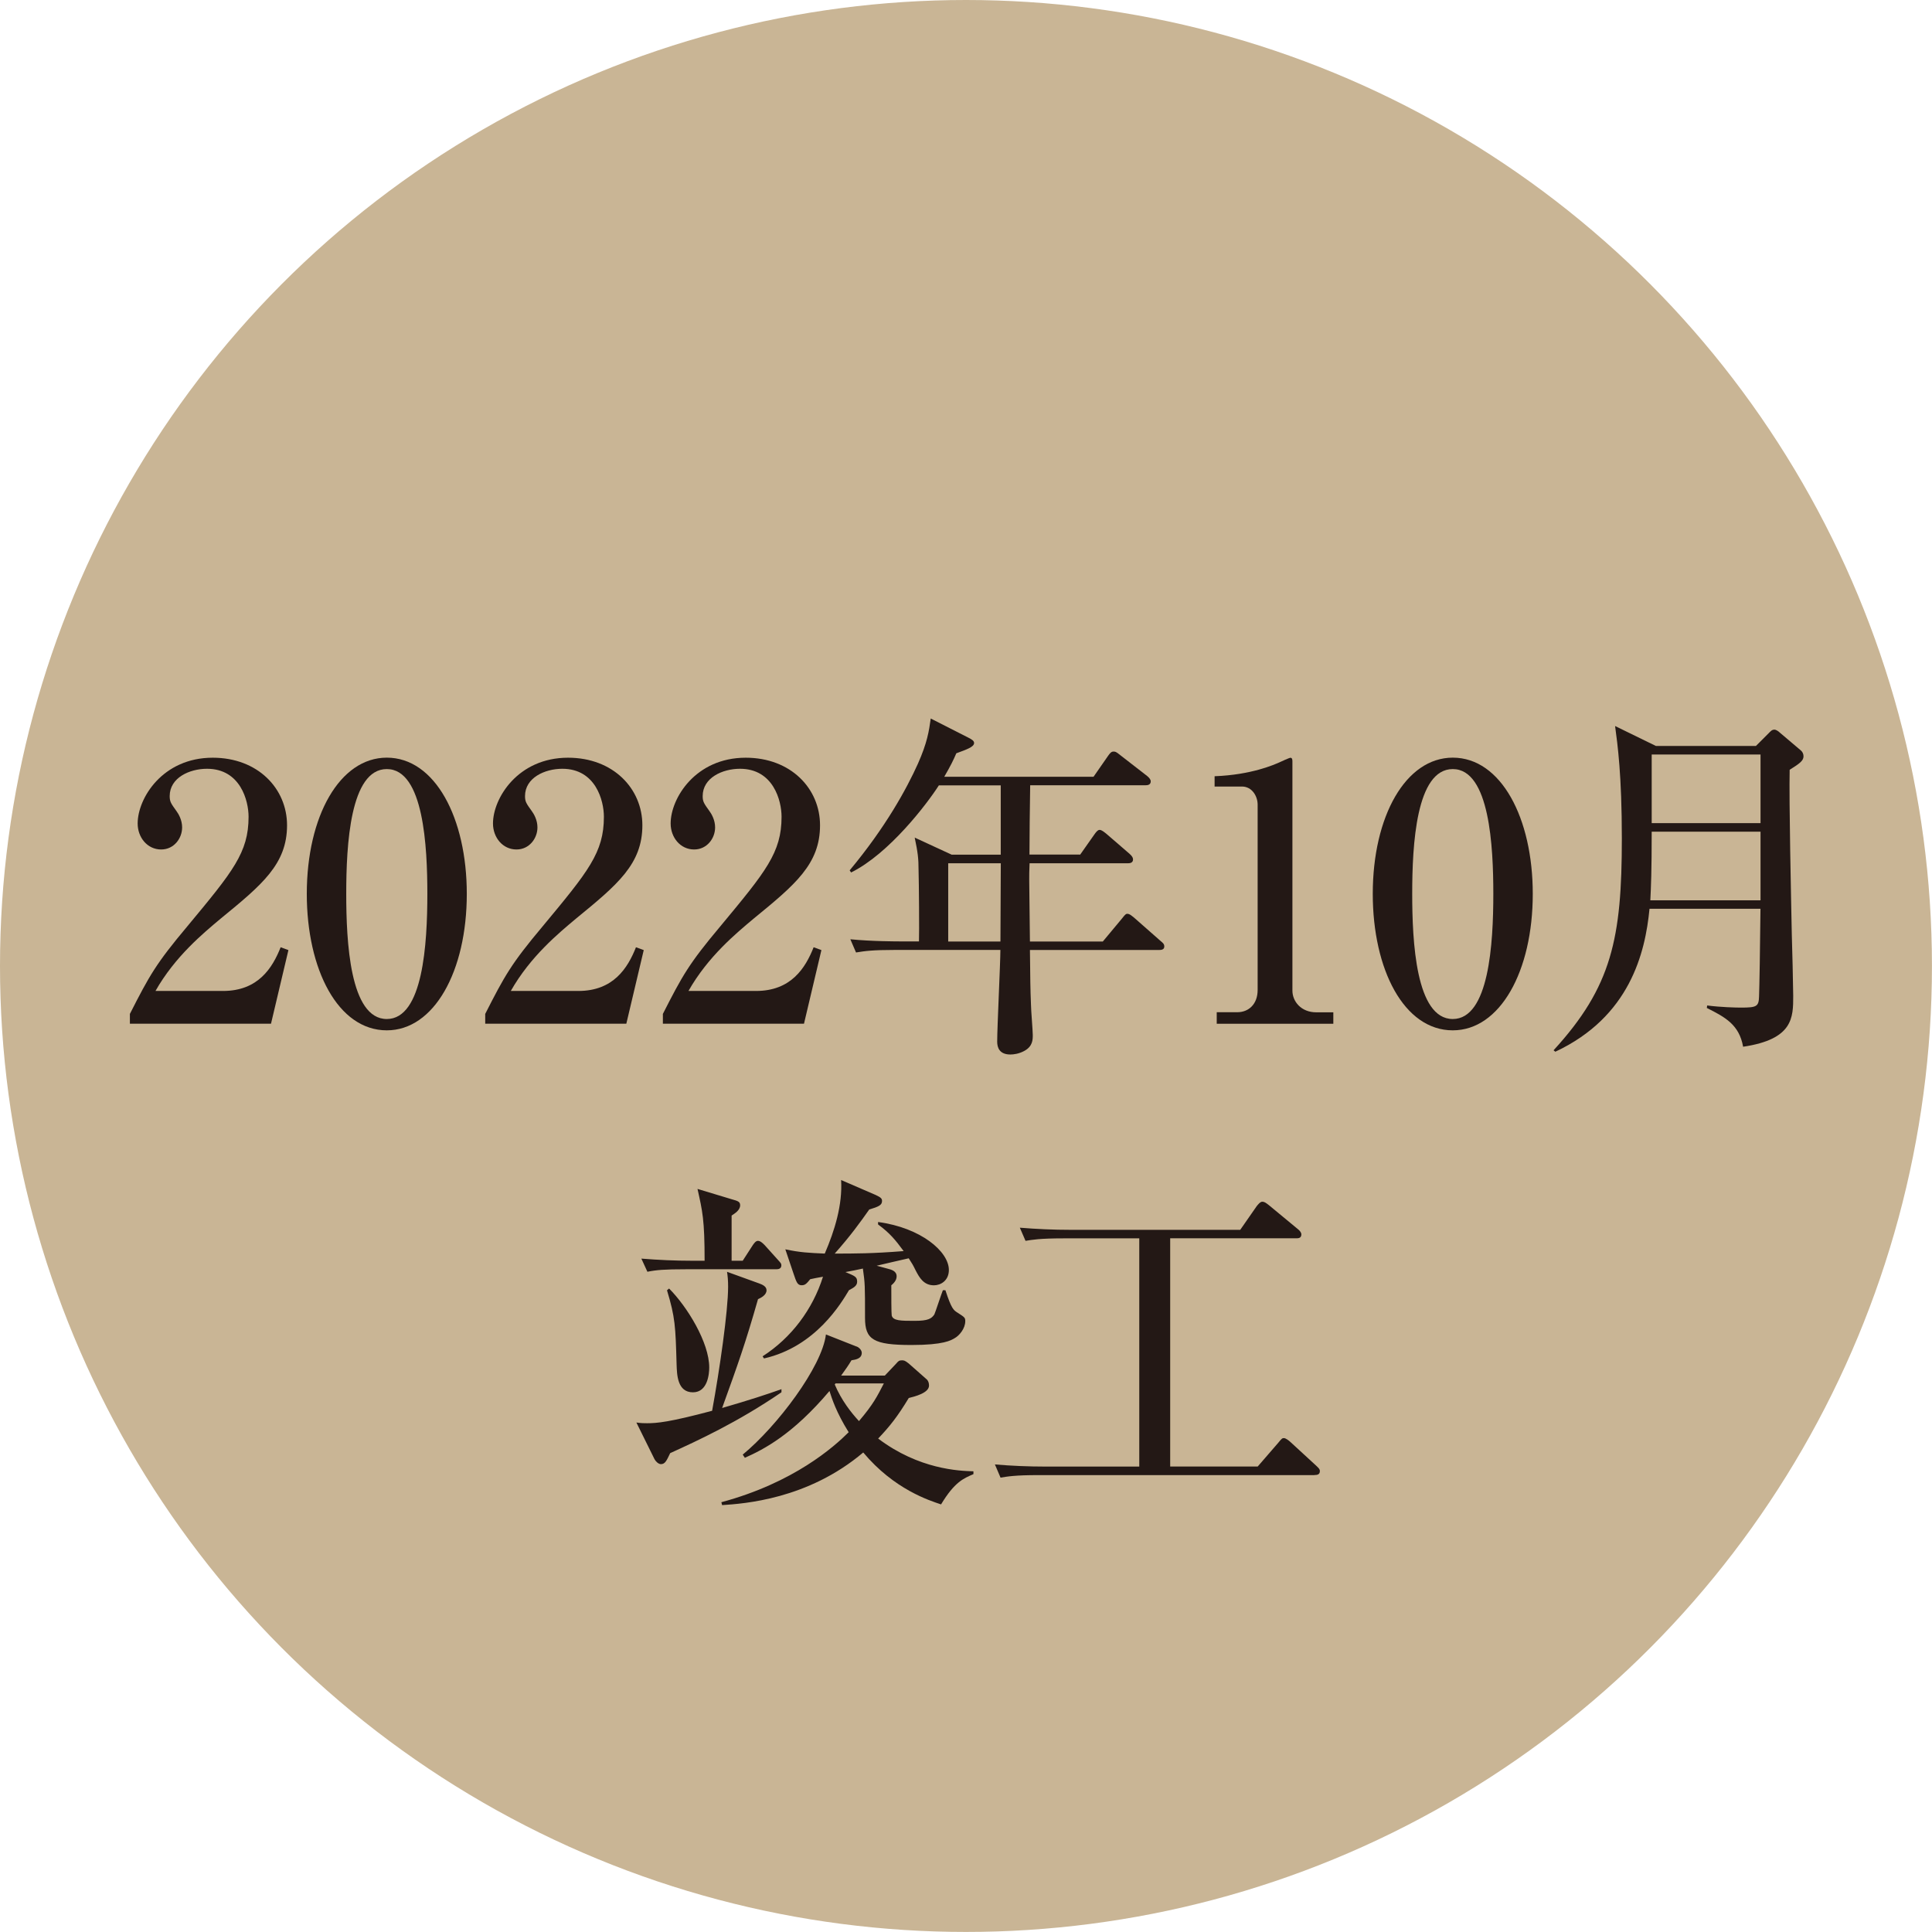 <?xml version="1.0" encoding="UTF-8"?>
<svg id="_レイヤー_2" data-name="レイヤー 2" xmlns="http://www.w3.org/2000/svg" viewBox="0 0 38.061 38.061">
  <defs>
    <style>
      .cls-1 {
        fill: #c9b595;
      }

      .cls-2 {
        fill: #231815;
      }
    </style>
  </defs>
  <g id="moji">
    <g>
      <circle class="cls-1" cx="19.03" cy="19.03" r="19.03"/>
      <g>
        <path class="cls-2" d="M2.558,19.976c.385-.756.511-.987,1.134-1.729.896-1.079,1.205-1.45,1.205-2.157,0-.315-.161-.945-.819-.945-.343,0-.735.175-.735.539,0,.112.028.147.133.294.042.057.112.176.112.322,0,.217-.161.435-.413.435-.273,0-.463-.238-.463-.512,0-.497.49-1.296,1.479-1.296.89,0,1.464.609,1.464,1.331,0,.764-.49,1.17-1.303,1.835-.351.294-.904.75-1.289,1.429h1.331c.693,0,.974-.455,1.135-.861l.153.056-.343,1.45h-2.78v-.189Z"/>
        <path class="cls-2" d="M9.196,17.609c0,1.527-.645,2.689-1.576,2.689-.96,0-1.576-1.197-1.576-2.689,0-1.533.651-2.683,1.576-2.683.952,0,1.576,1.191,1.576,2.683ZM6.821,17.609c0,.932.07,2.466.799,2.466.714,0,.799-1.485.799-2.466,0-.917-.07-2.458-.799-2.458-.722,0-.799,1.492-.799,2.458Z"/>
        <path class="cls-2" d="M9.558,19.976c.385-.756.511-.987,1.134-1.729.896-1.079,1.205-1.45,1.205-2.157,0-.315-.161-.945-.819-.945-.343,0-.735.175-.735.539,0,.112.028.147.133.294.042.057.112.176.112.322,0,.217-.161.435-.413.435-.273,0-.463-.238-.463-.512,0-.497.49-1.296,1.479-1.296.89,0,1.464.609,1.464,1.331,0,.764-.49,1.17-1.303,1.835-.351.294-.904.75-1.289,1.429h1.331c.693,0,.974-.455,1.135-.861l.153.056-.343,1.45h-2.78v-.189Z"/>
        <path class="cls-2" d="M13.058,19.976c.385-.756.511-.987,1.134-1.729.896-1.079,1.205-1.45,1.205-2.157,0-.315-.161-.945-.819-.945-.343,0-.735.175-.735.539,0,.112.028.147.133.294.042.057.112.176.112.322,0,.217-.161.435-.413.435-.273,0-.463-.238-.463-.512,0-.497.49-1.296,1.479-1.296.89,0,1.464.609,1.464,1.331,0,.764-.49,1.17-1.303,1.835-.351.294-.904.75-1.289,1.429h1.331c.693,0,.974-.455,1.135-.861l.153.056-.343,1.45h-2.78v-.189Z"/>
        <path class="cls-2" d="M21.278,16.839l.28-.398c.063-.092.092-.092.105-.092.042,0,.098.05.133.077l.455.393c.057.049.07.084.07.112,0,.069-.062.076-.104.076h-1.934c-.007.147-.007.238-.007.322,0,.196.014,1.051.014,1.219h1.436l.379-.455c.069-.091.084-.091.104-.091.05,0,.105.056.134.077l.525.462c.042.035.069.057.069.105,0,.062-.056.069-.104.069h-2.543c.007.609.007.743.021,1.086,0,.091.035.504.035.589,0,.091,0,.224-.168.314-.105.057-.211.07-.273.07-.218,0-.26-.14-.26-.252,0-.287.063-1.548.063-1.808h-2.087c-.428,0-.582.021-.757.05l-.112-.26c.428.042.918.042.995.042h.357c.007-.175,0-1.162-.008-1.407,0-.225-.014-.344-.076-.638l.728.336h.967v-1.365h-1.219c-.238.371-.98,1.345-1.729,1.716l-.028-.042c.707-.848,1.121-1.604,1.345-2.102.183-.413.217-.637.252-.889l.743.378c.069.035.111.062.111.104,0,.077-.14.126-.35.203-.057.134-.112.245-.238.463h2.941l.287-.413c.035-.05.063-.084.105-.084.035,0,.049,0,.133.069l.532.413c.042.035.07.07.07.105,0,.07-.063.077-.105.077h-2.27c-.007.441-.014,1.036-.014,1.365h.994ZM19.709,18.548c0-.217.007-1.296.007-1.541h-1.036v1.541h1.029Z"/>
        <path class="cls-2" d="M23.971,19.941h.406c.217,0,.399-.153.399-.44v-3.649c0-.168-.112-.357-.309-.357h-.539v-.203c.729-.027,1.177-.23,1.274-.272.028-.015.203-.092.217-.092.035,0,.042.028.042.07v4.518c0,.21.169.427.47.427h.336v.225h-2.297v-.225Z"/>
        <path class="cls-2" d="M30.196,17.609c0,1.527-.645,2.689-1.576,2.689-.96,0-1.576-1.197-1.576-2.689,0-1.533.651-2.683,1.576-2.683.952,0,1.576,1.191,1.576,2.683ZM27.821,17.609c0,.932.07,2.466.799,2.466.714,0,.799-1.485.799-2.466,0-.917-.07-2.458-.799-2.458-.722,0-.799,1.492-.799,2.458Z"/>
        <path class="cls-2" d="M34.592,14.696l.252-.252c.035-.035.062-.07.112-.07.035,0,.084.035.111.062l.406.344c.035.028.057.07.057.119,0,.084-.07.14-.273.266-.014.616.028,2.528.042,3.236.007.161.028,1.093.028,1.219,0,.427,0,.854-.987,1.001-.077-.434-.351-.581-.715-.764l.007-.049c.267.035.567.042.666.042.308,0,.35-.021.356-.217.007-.175.021-.967.028-1.73h-2.186c-.084.876-.392,2.13-1.855,2.816l-.035-.028c1.148-1.254,1.345-2.206,1.345-4.175,0-1.246-.084-1.849-.133-2.213l.805.393h1.969ZM32.539,16.384c0,.784-.014,1.093-.027,1.352h2.171v-1.352h-2.144ZM32.539,14.864v1.352h2.144v-1.352h-2.144Z"/>
        <path class="cls-2" d="M15.394,27.429c-.861.589-1.652.953-2.191,1.198-.07.146-.099.217-.183.217-.049,0-.105-.056-.126-.098l-.357-.722c.099.014.147.014.21.014.196,0,.441-.021,1.282-.245.146-.798.315-1.961.315-2.444,0-.133-.008-.203-.021-.294l.638.231c.056.021.14.056.14.133,0,.091-.104.147-.168.175-.252.883-.393,1.275-.707,2.144.532-.154.896-.273,1.169-.371v.062ZM14.631,24.838l.195-.302c.028-.042.063-.091.105-.091.049,0,.098.049.133.084l.252.28c.07.077.077.084.077.119,0,.07-.062.077-.104.077h-1.779c-.427,0-.581.014-.756.049l-.119-.259c.336.027.665.042,1.001.042h.245c0-.812-.042-.974-.14-1.415l.672.203c.126.035.168.049.168.119,0,.105-.119.168-.168.203v.89h.218ZM13.181,25.384c.357.357.791,1.064.791,1.555,0,.119-.027.49-.321.49-.309,0-.315-.35-.322-.553-.021-.75-.028-.925-.189-1.457l.042-.035ZM16.873,26.525c.056.021.104.077.104.126,0,.112-.112.134-.203.147-.062.104-.098.154-.203.301h.861l.218-.23c.049-.057.062-.07.119-.07.034,0,.056,0,.133.062l.35.309c.035.028.05.077.05.126,0,.147-.287.217-.399.245-.225.371-.371.554-.603.799.806.609,1.597.637,1.877.645v.056c-.196.084-.371.154-.638.596-.23-.077-.924-.295-1.533-1.023-1.093.925-2.354,1.009-2.78,1.037l-.015-.057c1.429-.385,2.221-1.092,2.508-1.379-.245-.393-.329-.659-.378-.812-.722.854-1.289,1.148-1.667,1.316l-.042-.063c.679-.56,1.562-1.729,1.639-2.367l.603.238ZM17.299,24.074c.841.112,1.394.581,1.394.945,0,.21-.161.302-.294.302-.203,0-.287-.154-.357-.287-.062-.126-.069-.134-.14-.245-.105.021-.539.126-.631.146l.211.057c.084.021.182.049.182.153,0,.084-.07.147-.105.176,0,.195,0,.553.008.595.027.105.182.105.455.105.259,0,.329-.042.385-.126.015-.028.141-.413.168-.477h.05c.118.364.161.393.237.441.141.091.154.098.154.168,0,.147-.119.287-.21.336-.07.042-.217.134-.848.134-.749,0-.917-.105-.917-.533,0-.651,0-.672-.042-.973-.057.014-.295.062-.344.069.183.077.231.092.231.189,0,.084-.07.119-.161.168-.147.245-.651,1.113-1.674,1.345l-.028-.042c.567-.364.987-.925,1.19-1.568-.111.021-.195.034-.252.049-.069.084-.098.119-.168.119-.084,0-.104-.063-.161-.231l-.161-.477c.294.063.463.07.777.084.196-.455.351-.959.322-1.449l.68.294c.104.049.126.07.126.119,0,.084-.07.112-.252.168-.189.267-.364.512-.68.868.386,0,.742,0,1.358-.049-.161-.217-.266-.35-.504-.525v-.049ZM16.445,27.275c.133.314.322.553.477.721.28-.329.357-.483.49-.742h-.953l-.014.021Z"/>
        <path class="cls-2" d="M25.896,29.06h-5.428c-.483,0-.623.028-.757.05l-.111-.26c.329.028.665.042.994.042h1.85v-4.496h-1.485c-.483,0-.623.028-.756.049l-.112-.259c.329.027.665.042.994.042h3.348l.322-.463c.021-.027.07-.091.112-.091s.07.021.133.07l.567.469c.028.021.07.063.07.105,0,.077-.063.077-.105.077h-2.479v4.496h1.724l.406-.469c.069-.084.077-.091.111-.091.035,0,.099.049.127.076l.511.47c.042.042.07.062.07.105,0,.076-.07.076-.105.076Z"/>
      </g>
    </g>
  </g>
</svg>